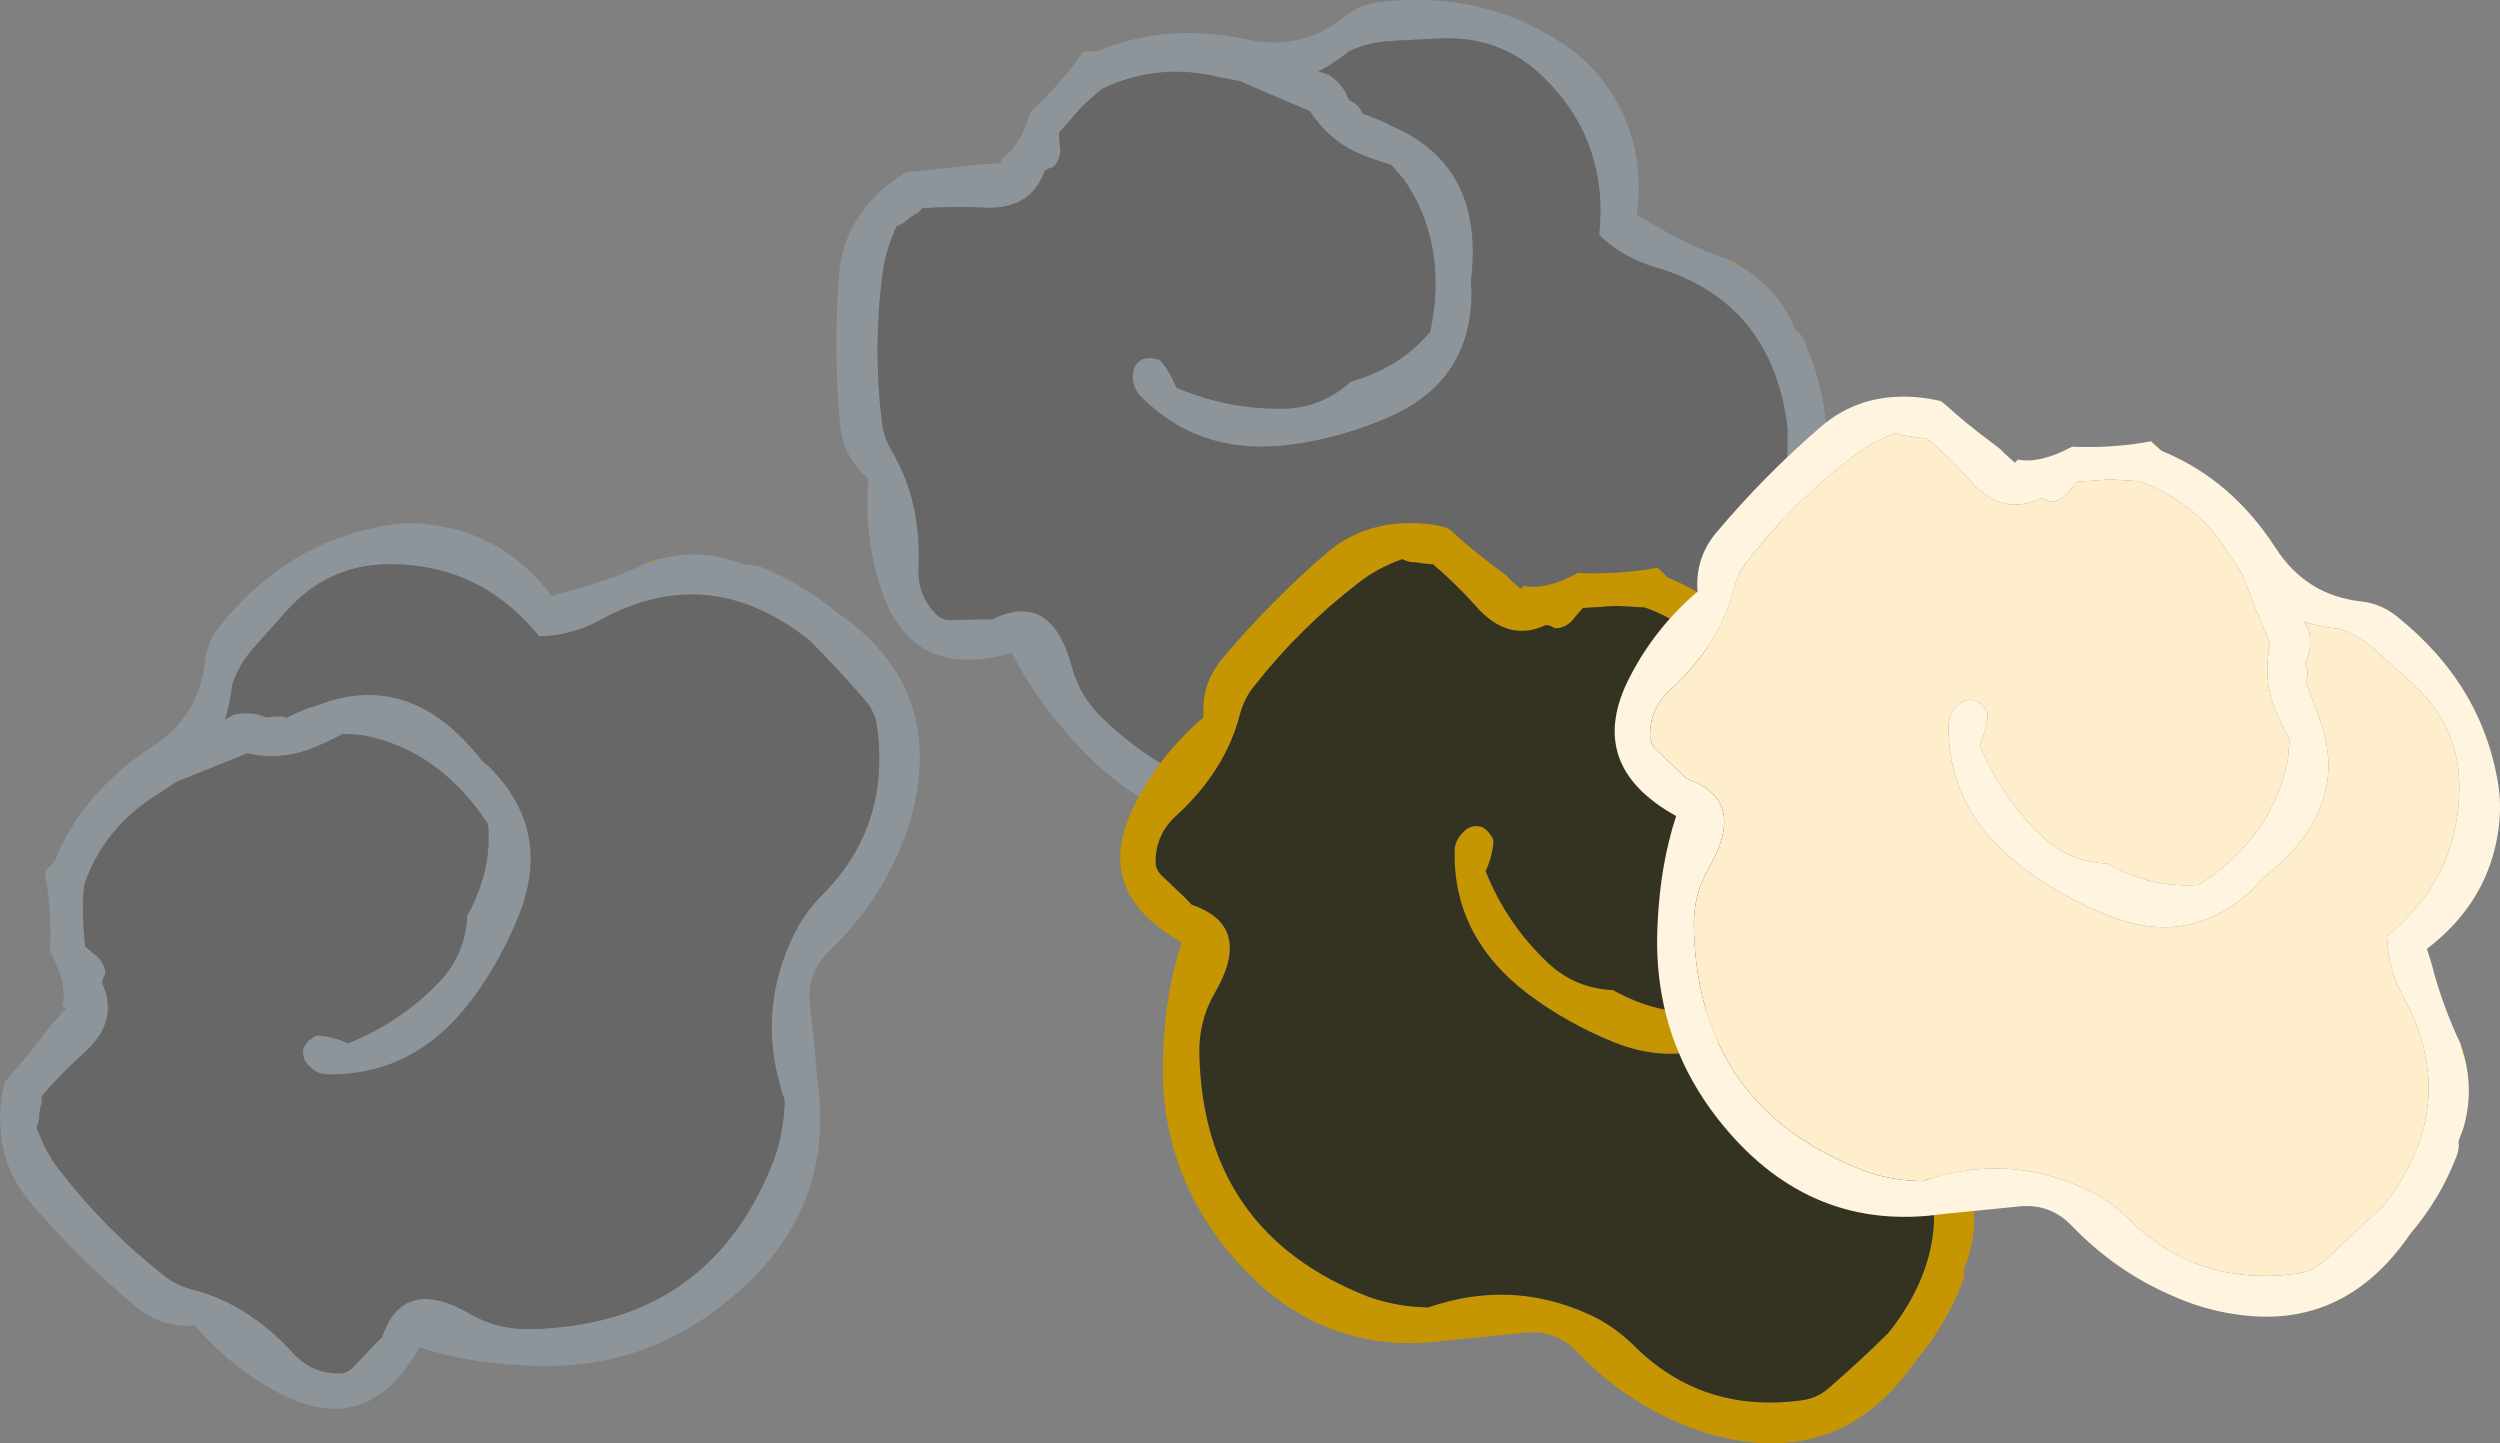 <?xml version="1.0" encoding="UTF-8" standalone="no"?>
<svg xmlns:xlink="http://www.w3.org/1999/xlink" height="276.55px" width="479.0px" xmlns="http://www.w3.org/2000/svg">
  <rect width="100%" height="100%" fill="#808080" stroke="none"/>
  <g transform="matrix(1.0, 0.0, 0.0, 1.0, -61.8, 17.3)">
    <path d="M394.85 33.5 Q401.15 37.05 404.6 43.35 L405.75 45.8 Q406.9 46.65 407.45 47.95 411.05 55.95 411.75 64.85 415.9 86.9 399.15 99.35 394.0 103.2 388.0 105.5 376.95 109.95 364.5 109.65 358.5 109.65 354.75 114.55 L345.75 125.55 Q330.55 145.9 304.05 143.3 282.45 141.3 267.7 124.85 260.1 116.55 255.65 107.8 236.2 113.4 230.45 95.05 227.3 85.05 228.2 74.45 223.3 70.3 222.75 64.0 221.45 49.4 222.6 34.9 223.3 27.35 228.45 21.45 231.5 18.05 235.35 15.75 L236.35 15.6 247.65 14.45 249.8 14.15 251.25 14.15 253.55 14.0 253.65 14.0 253.65 13.15 Q257.25 10.85 259.25 4.15 L259.4 4.0 Q265.1 -1.3 269.3 -7.3 L272.0 -7.45 Q285.3 -13.05 300.65 -9.75 311.25 -7.45 319.55 -14.2 322.4 -16.5 326.1 -16.9 347.45 -19.35 363.5 -7.3 366.5 -5.0 368.95 -1.75 377.4 9.45 375.4 24.05 376.8 24.6 378.1 25.45 385.1 29.65 392.7 32.35 L394.85 33.5 M368.2 27.75 Q370.1 9.85 357.6 -2.45 349.15 -10.75 336.85 -9.9 L328.4 -9.45 Q324.1 -9.3 320.25 -7.45 317.4 -5.15 314.4 -3.6 L315.95 -3.15 316.55 -2.9 Q318.4 -1.6 319.55 0.25 L320.25 1.85 320.8 2.15 Q321.7 2.55 322.4 3.55 L322.95 4.55 323.55 4.7 326.1 5.7 Q327.25 6.15 328.4 6.85 346.45 14.45 343.6 36.8 L343.75 38.35 Q343.9 55.55 328.1 62.55 318.95 66.55 309.5 67.85 291.75 70.3 280.3 58.55 278.85 57.1 278.85 54.85 278.75 52.7 280.6 51.55 L281.15 51.4 282.15 51.25 283.75 51.55 284.3 51.95 Q286.15 54.25 287.15 56.95 297.2 61.25 308.1 61.0 315.25 60.7 320.55 55.85 323.7 54.95 326.55 53.55 331.85 50.95 335.85 46.25 339.3 29.5 330.85 17.15 L328.4 14.3 Q324.85 13.3 321.4 11.75 316.1 9.15 312.8 4.0 L306.65 1.4 299.35 -1.75 295.75 -2.45 Q283.75 -5.45 273.0 -0.3 270.85 1.4 268.85 3.4 L264.7 8.15 Q264.7 9.3 264.85 10.45 265.25 12.45 264.1 14.15 L263.55 14.75 263.0 14.9 262.4 15.15 261.95 15.45 Q259.25 23.2 249.65 22.45 244.2 22.2 238.5 22.6 237.9 23.45 236.9 23.9 L235.9 24.6 Q234.9 25.6 233.6 26.05 231.5 30.5 230.9 35.05 229.05 49.25 230.75 63.4 231.05 66.3 232.6 69.0 238.35 78.6 237.8 91.35 237.5 97.2 241.8 100.95 242.95 101.65 244.35 101.5 L249.8 101.35 251.95 101.35 Q263.25 95.8 267.15 110.4 268.7 116.25 273.3 120.55 298.05 144.15 329.15 130.45 334.3 128.0 338.6 123.85 345.9 108.8 361.05 103.1 366.05 101.05 371.8 101.05 390.1 100.95 401.7 85.75 403.6 83.3 403.75 80.3 404.3 72.6 404.3 64.85 401.45 40.35 378.65 33.8 372.8 32.05 368.2 27.75" fill="#8e959a" fill-rule="evenodd" stroke="none"/>
    <path d="M269.3 -7.3 L269.85 -7.45 270.15 -7.45 270.85 -7.45 272.0 -7.45 269.3 -7.3 M392.7 32.35 L394.3 32.9 Q394.4 33.2 394.85 33.5 L392.7 32.35" fill="#c69602" fill-rule="evenodd" stroke="none"/>
    <path d="M368.2 27.75 Q372.8 32.05 378.65 33.8 401.45 40.35 404.3 64.85 404.3 72.6 403.75 80.3 403.6 83.3 401.7 85.75 390.1 100.95 371.8 101.05 366.05 101.05 361.05 103.1 345.9 108.8 338.6 123.85 334.3 128.0 329.15 130.45 298.05 144.15 273.3 120.55 268.7 116.25 267.15 110.4 263.25 95.8 251.95 101.35 L249.8 101.35 244.35 101.5 Q242.95 101.65 241.8 100.95 237.5 97.2 237.8 91.35 238.35 78.6 232.6 69.0 231.05 66.3 230.75 63.4 229.05 49.25 230.9 35.05 231.5 30.5 233.6 26.05 234.9 25.6 235.9 24.6 L236.9 23.9 Q237.9 23.45 238.5 22.6 244.2 22.2 249.65 22.45 259.25 23.2 261.95 15.45 L262.4 15.15 263.0 14.9 263.55 14.75 264.1 14.15 Q265.25 12.45 264.85 10.45 264.7 9.3 264.7 8.15 L268.85 3.4 Q270.85 1.4 273.0 -0.3 283.75 -5.45 295.75 -2.45 L299.35 -1.75 306.65 1.4 312.8 4.0 Q316.1 9.15 321.4 11.75 324.85 13.3 328.4 14.3 L330.85 17.15 Q339.3 29.5 335.85 46.25 331.85 50.95 326.55 53.55 323.7 54.95 320.55 55.85 315.25 60.7 308.1 61.0 297.2 61.25 287.15 56.95 286.15 54.25 284.3 51.95 L283.75 51.55 282.15 51.25 281.15 51.4 280.6 51.55 Q278.75 52.7 278.85 54.85 278.85 57.1 280.3 58.55 291.75 70.3 309.5 67.85 318.95 66.55 328.1 62.55 343.9 55.55 343.75 38.35 L343.6 36.8 Q346.45 14.45 328.4 6.85 327.25 6.15 326.1 5.7 L323.55 4.7 322.95 4.55 322.4 3.55 Q321.7 2.55 320.8 2.15 L320.25 1.85 319.55 0.25 Q318.4 -1.6 316.55 -2.9 L315.95 -3.15 314.4 -3.6 Q317.4 -5.15 320.25 -7.45 324.1 -9.3 328.4 -9.45 L336.85 -9.9 Q349.15 -10.75 357.6 -2.45 370.1 9.85 368.2 27.75" fill="#676767" fill-rule="evenodd" stroke="none"/>
    <path d="M445.75 166.0 Q443.8 179.85 432.05 188.75 L432.95 191.7 Q435.0 199.6 438.45 206.9 L439.15 208.4 439.15 209.2 Q441.05 216.2 439.05 223.05 438.75 224.4 438.1 225.6 438.3 227.05 437.8 228.35 434.65 236.55 428.9 243.35 416.25 261.85 395.55 258.8 389.2 257.85 383.3 255.25 372.35 250.55 363.8 241.55 359.55 237.3 353.5 238.1 L339.3 239.5 Q314.2 243.1 297.25 222.6 283.45 205.85 284.7 183.8 285.15 172.5 288.25 163.25 270.5 153.4 279.45 136.4 284.3 127.05 292.4 120.15 291.9 113.85 295.95 108.95 305.4 97.7 316.4 88.3 322.3 83.5 330.1 83.0 334.7 82.65 339.0 83.8 L339.85 84.4 Q344.05 88.25 348.6 91.6 L350.35 92.9 351.35 93.95 353.05 95.45 353.15 95.55 353.75 94.95 Q357.95 95.85 364.1 92.5 L364.3 92.5 Q372.1 92.8 379.3 91.5 L379.8 91.8 380.0 92.0 380.5 92.5 381.3 93.35 Q394.65 98.8 403.2 112.0 409.05 121.1 419.7 122.2 423.3 122.65 426.25 125.0 443.0 138.35 445.85 158.2 446.4 161.95 445.75 166.0 M424.4 186.3 Q438.35 175.0 438.25 157.5 438.2 145.65 428.9 137.55 L422.6 131.85 Q419.5 128.9 415.4 127.5 411.8 127.1 408.55 126.05 L409.3 127.5 409.5 128.1 Q409.95 130.3 409.45 132.45 L408.85 134.1 409.0 134.7 Q409.3 135.6 409.1 136.8 L408.8 137.9 409.15 138.4 410.25 140.95 411.05 143.4 Q418.4 161.5 400.6 175.25 L399.6 176.5 Q387.55 188.7 371.4 182.55 362.15 178.85 354.5 173.1 340.25 162.25 340.5 145.85 340.45 143.85 342.1 142.2 343.5 140.6 345.65 141.1 L346.15 141.4 346.95 142.05 347.85 143.35 347.95 144.05 Q347.7 146.95 346.45 149.6 350.45 159.7 358.4 167.2 363.65 172.1 370.85 172.4 373.7 174.0 376.7 175.05 382.25 177.0 388.45 176.45 402.7 167.05 405.5 152.4 L405.75 148.65 Q403.95 145.4 402.65 141.85 400.7 136.3 402.05 130.3 L399.55 124.15 396.6 116.75 394.55 113.7 Q388.2 103.1 376.95 99.1 L371.4 98.8 365.1 99.2 363.6 100.9 Q362.5 102.6 360.45 103.05 L359.65 103.05 359.15 102.75 358.55 102.55 358.05 102.45 Q350.65 105.95 344.4 98.65 340.75 94.6 336.4 90.85 L334.35 90.65 333.1 90.45 Q331.7 90.5 330.5 89.85 325.85 91.45 322.2 94.3 310.85 103.0 302.05 114.25 300.25 116.45 299.4 119.5 296.65 130.3 287.25 138.9 282.9 142.85 283.25 148.55 283.6 149.85 284.7 150.75 L288.65 154.5 290.15 156.05 Q302.1 160.1 294.45 173.15 291.45 178.4 291.6 184.7 292.4 218.9 324.1 231.2 329.45 233.1 335.45 233.2 351.25 227.75 366.05 234.45 370.95 236.6 375.0 240.65 388.05 253.55 407.0 251.0 410.05 250.6 412.3 248.55 418.15 243.5 423.65 238.05 438.9 218.75 427.5 197.95 424.6 192.6 424.4 186.3" fill="#c69602" fill-rule="evenodd" stroke="none"/>
    <path d="M424.4 186.3 Q424.6 192.6 427.5 197.95 438.9 218.75 423.65 238.05 418.15 243.5 412.3 248.55 410.05 250.6 407.0 251.0 388.05 253.55 375.0 240.65 370.95 236.6 366.05 234.45 351.25 227.75 335.45 233.2 329.45 233.1 324.1 231.2 292.4 218.9 291.6 184.7 291.45 178.4 294.45 173.15 302.1 160.1 290.15 156.05 L288.65 154.5 284.7 150.75 Q283.6 149.85 283.25 148.55 282.9 142.85 287.25 138.9 296.65 130.3 299.4 119.5 300.25 116.45 302.05 114.25 310.85 103.0 322.2 94.3 325.85 91.45 330.5 89.85 331.7 90.5 333.1 90.45 L334.35 90.65 336.4 90.85 Q340.75 94.6 344.4 98.65 350.65 105.95 358.05 102.45 L358.55 102.55 359.15 102.75 359.65 103.05 360.45 103.05 Q362.5 102.6 363.6 100.9 L365.1 99.2 371.4 98.8 376.95 99.1 Q388.2 103.1 394.55 113.7 L396.6 116.75 399.55 124.15 402.05 130.3 Q400.7 136.3 402.65 141.85 403.95 145.4 405.75 148.65 L405.5 152.4 Q402.7 167.05 388.45 176.45 382.25 177.0 376.7 175.05 373.7 174.0 370.85 172.4 363.65 172.1 358.4 167.2 350.45 159.7 346.45 149.6 347.7 146.95 347.95 144.05 L347.85 143.35 346.95 142.05 346.15 141.4 345.65 141.1 Q343.5 140.6 342.1 142.2 340.45 143.85 340.5 145.85 340.25 162.25 354.5 173.1 362.15 178.85 371.4 182.55 387.55 188.7 399.6 176.5 L400.6 175.25 Q418.4 161.5 411.05 143.4 L410.25 140.95 409.15 138.4 408.8 137.9 409.1 136.8 Q409.3 135.6 409.0 134.7 L408.85 134.1 409.45 132.45 Q409.95 130.3 409.5 128.1 L409.3 127.5 408.55 126.05 Q411.8 127.1 415.4 127.5 419.5 128.9 422.6 131.85 L428.9 137.55 Q438.2 145.65 438.25 157.5 438.35 175.0 424.4 186.3" fill="#343321" fill-rule="evenodd" stroke="none"/>
    <path d="M533.9 184.9 Q535.8 191.9 533.8 198.8 L532.85 201.35 Q533.05 202.75 532.55 204.05 529.45 212.25 523.65 219.05 511.0 237.6 490.35 234.55 483.95 233.65 478.1 231.0 467.15 226.35 458.55 217.35 454.3 213.1 448.2 213.9 L434.1 215.3 Q408.95 218.95 392.0 198.4 378.2 181.7 379.4 159.6 379.9 148.4 382.95 139.05 365.25 129.25 374.15 112.25 379.0 102.9 387.05 96.05 386.55 89.65 390.6 84.8 400.05 73.55 411.05 64.15 416.95 59.25 424.75 58.75 429.3 58.5 433.65 59.55 L434.5 60.2 Q438.75 64.05 443.3 67.4 L445.0 68.7 446.0 69.7 447.75 71.25 447.85 71.35 448.45 70.75 Q452.6 71.6 458.8 68.3 L459.0 68.3 Q466.8 68.6 473.95 67.25 L476.0 69.1 Q489.35 74.55 497.85 87.75 503.75 96.85 514.35 97.95 518.0 98.4 520.9 100.7 537.75 114.05 540.6 133.9 541.05 137.65 540.5 141.7 538.55 155.55 526.8 164.5 L527.7 167.4 Q529.75 175.35 533.2 182.6 L533.9 184.9 M518.4 213.8 Q533.65 194.45 522.25 173.65 519.3 168.3 519.15 162.05 533.1 150.7 533.0 133.2 532.85 121.35 523.55 113.25 L517.3 107.6 Q514.15 104.65 510.1 103.2 506.45 102.85 503.2 101.8 L504.0 103.2 504.25 103.85 Q504.65 106.05 504.1 108.2 L503.5 109.8 503.7 110.4 Q504.0 111.3 503.85 112.55 L503.55 113.65 503.85 114.15 504.9 116.7 505.75 119.15 Q513.15 137.25 495.3 151.0 L494.3 152.2 Q482.25 164.45 466.2 158.3 456.85 154.65 449.25 148.85 434.95 138.05 435.15 121.65 435.15 119.65 436.8 118.0 438.2 116.4 440.3 116.9 L440.8 117.2 441.65 117.85 442.55 119.15 442.65 119.85 Q442.35 122.75 441.1 125.4 445.2 135.5 453.1 143.0 458.35 147.85 465.55 148.15 468.4 149.8 471.4 150.8 477.0 152.7 483.15 152.25 497.45 142.85 500.15 128.15 L500.5 124.4 Q498.65 121.15 497.3 117.6 495.45 112.05 496.75 106.05 L494.2 99.9 491.3 92.5 489.25 89.45 Q482.85 78.85 471.6 74.9 L466.05 74.55 459.8 75.0 458.3 76.7 Q457.15 78.45 455.1 78.8 L454.3 78.8 453.8 78.5 453.2 78.3 452.7 78.2 Q445.3 81.8 439.0 74.5 435.4 70.4 431.0 66.7 L429.0 66.5 427.8 66.3 Q426.35 66.25 425.15 65.65 420.5 67.3 416.85 70.15 405.5 78.8 396.7 90.1 394.9 92.3 394.05 95.35 391.35 106.15 381.95 114.75 377.55 118.75 378.0 124.4 378.3 125.7 379.4 126.6 L383.35 130.35 384.85 131.85 Q396.8 135.9 389.2 149.0 386.15 154.25 386.35 160.55 387.15 194.75 418.9 207.0 424.25 208.95 430.2 209.0 446.0 203.6 460.75 210.25 465.75 212.35 469.8 216.4 482.85 229.25 501.75 226.75 504.85 226.35 507.05 224.35 L518.4 213.8" fill="#fef4e0" fill-rule="evenodd" stroke="none"/>
    <path d="M518.4 213.8 L507.05 224.35 Q504.85 226.35 501.75 226.75 482.85 229.25 469.8 216.4 465.75 212.35 460.75 210.25 446.0 203.6 430.2 209.0 424.25 208.95 418.9 207.0 387.15 194.75 386.35 160.55 386.15 154.25 389.2 149.0 396.8 135.9 384.85 131.85 L383.35 130.35 379.4 126.6 Q378.3 125.7 378.0 124.4 377.55 118.75 381.95 114.75 391.35 106.15 394.05 95.35 394.9 92.3 396.7 90.1 405.5 78.8 416.85 70.15 420.5 67.3 425.15 65.65 426.35 66.25 427.8 66.3 L429.0 66.5 431.0 66.7 Q435.4 70.4 439.0 74.5 445.3 81.8 452.7 78.2 L453.2 78.3 453.8 78.5 454.3 78.8 455.1 78.8 Q457.15 78.45 458.3 76.7 L459.8 75.0 466.05 74.55 471.6 74.9 Q482.85 78.85 489.25 89.45 L491.3 92.5 494.2 99.9 496.75 106.05 Q495.45 112.05 497.3 117.6 498.65 121.15 500.5 124.4 L500.15 128.15 Q497.45 142.85 483.15 152.25 477.0 152.7 471.4 150.8 468.4 149.8 465.55 148.15 458.35 147.85 453.1 143.0 445.2 135.5 441.1 125.4 442.35 122.75 442.65 119.85 L442.55 119.15 441.65 117.85 440.8 117.2 440.3 116.9 Q438.2 116.4 436.8 118.0 435.15 119.65 435.15 121.65 434.95 138.05 449.25 148.85 456.85 154.65 466.2 158.3 482.25 164.45 494.3 152.2 L495.3 151.0 Q513.15 137.25 505.75 119.15 L504.9 116.7 503.85 114.15 503.55 113.65 503.85 112.55 Q504.0 111.3 503.7 110.4 L503.5 109.8 504.1 108.2 Q504.65 106.05 504.25 103.85 L504.0 103.2 503.2 101.8 Q506.45 102.85 510.1 103.2 514.15 104.65 517.3 107.6 L523.55 113.25 Q532.85 121.35 533.0 133.2 533.1 150.7 519.15 162.05 519.3 168.3 522.25 173.65 533.65 194.45 518.4 213.8" fill="#ffeecc" fill-rule="evenodd" stroke="none"/>
    <path d="M473.95 67.25 L474.45 67.55 474.7 67.8 475.2 68.3 476.0 69.1 473.95 67.25 M533.2 182.6 L533.9 184.1 533.9 184.9 533.2 182.6" fill="#c69602" fill-rule="evenodd" stroke="none"/>
    <path d="M188.05 89.85 Q195.05 87.95 201.9 90.0 L204.45 90.85 207.15 91.15 Q215.35 94.35 222.15 100.05 240.65 112.75 237.6 133.4 236.75 139.75 234.1 145.7 229.45 156.55 220.4 165.2 216.15 169.45 217.0 175.5 217.9 182.7 218.4 189.7 222.05 214.85 201.5 231.7 184.8 245.6 162.75 244.35 151.45 243.85 142.15 240.85 132.35 258.55 115.35 249.65 106.05 244.75 99.15 236.65 92.75 237.15 87.9 233.1 76.65 223.75 67.25 212.65 62.4 206.8 61.9 199.0 61.55 194.45 62.7 190.1 L63.3 189.3 Q67.15 185.05 70.5 180.5 L71.8 178.8 72.85 177.75 74.35 176.05 74.45 175.95 73.8 175.3 Q74.75 171.15 71.4 165.0 L71.4 164.8 Q71.7 157.0 70.4 149.8 L72.2 147.8 Q77.7 134.4 90.8 125.9 99.95 120.05 101.1 109.4 101.45 105.75 103.8 102.8 117.15 86.05 137.0 83.2 140.75 82.65 144.8 83.3 158.7 85.2 167.55 96.95 169.0 96.3 170.55 96.05 178.4 94.0 185.7 90.6 L188.05 89.85 M165.15 104.65 Q153.8 90.7 136.3 90.8 124.45 90.85 116.35 100.15 L110.7 106.5 Q107.75 109.65 106.35 113.65 105.9 117.3 104.95 120.55 L106.35 119.75 106.95 119.55 Q109.15 119.15 111.3 119.6 L112.9 120.2 113.55 120.05 115.65 119.95 116.75 120.25 Q116.95 120.05 117.25 119.95 118.45 119.35 119.8 118.8 120.9 118.3 122.2 118.0 140.35 110.65 154.15 128.45 L155.35 129.45 Q167.6 141.5 161.4 157.6 157.75 166.95 152.0 174.5 141.15 188.75 124.75 188.55 122.7 188.6 121.1 187.0 119.45 185.55 120.0 183.4 L120.3 182.9 120.9 182.1 122.2 181.2 122.9 181.1 Q125.9 181.4 128.5 182.6 138.65 178.55 146.15 170.65 151.0 165.4 151.3 158.2 152.9 155.4 153.9 152.3 155.85 146.75 155.3 140.6 145.9 126.3 131.25 123.55 L127.5 123.3 Q124.2 125.1 120.7 126.4 115.15 128.35 109.15 127.05 L102.95 129.55 95.6 132.5 92.55 134.55 Q81.9 140.9 77.95 152.15 77.65 154.85 77.7 157.7 77.75 160.85 78.1 164.0 L79.8 165.5 Q81.5 166.6 81.95 168.65 L81.95 169.45 81.65 169.95 81.45 170.55 81.35 171.05 Q84.85 178.45 77.55 184.75 73.5 188.4 69.75 192.75 69.95 193.75 69.55 194.75 L69.35 195.95 Q69.4 197.4 68.8 198.6 70.35 203.25 73.2 206.9 81.95 218.25 93.15 227.05 95.4 228.9 98.4 229.7 109.25 232.45 117.85 241.85 121.8 246.2 127.5 245.8 128.8 245.5 129.7 244.4 L133.45 240.45 135.0 238.9 Q139.05 226.95 152.05 234.55 157.35 237.55 163.65 237.35 197.85 236.55 210.1 204.9 212.0 199.5 212.15 193.55 206.65 177.75 213.35 162.95 215.5 158.0 219.55 153.95 232.4 140.9 229.85 121.95 229.45 118.95 227.4 116.7 222.35 110.85 216.85 105.35 197.55 90.05 176.8 101.5 171.45 104.45 165.15 104.65" fill="#8e959a" fill-rule="evenodd" stroke="none"/>
    <path d="M70.4 149.8 L70.7 149.3 70.9 149.1 71.4 148.6 72.2 147.8 70.4 149.8 M185.7 90.6 L187.25 89.85 188.05 89.85 185.7 90.6" fill="#c69602" fill-rule="evenodd" stroke="none"/>
    <path d="M165.15 104.65 Q171.45 104.45 176.8 101.5 197.55 90.05 216.85 105.35 222.35 110.85 227.4 116.7 229.45 118.95 229.85 121.95 232.4 140.9 219.55 153.95 215.5 158.0 213.35 162.95 206.65 177.75 212.15 193.55 212.0 199.5 210.1 204.9 197.85 236.55 163.65 237.35 157.35 237.55 152.05 234.55 139.05 226.95 135.0 238.9 L133.45 240.45 129.7 244.4 Q128.8 245.5 127.5 245.8 121.8 246.2 117.85 241.85 109.25 232.45 98.4 229.7 95.4 228.9 93.15 227.05 81.95 218.25 73.2 206.9 70.35 203.25 68.8 198.6 69.4 197.4 69.35 195.95 L69.55 194.75 Q69.95 193.75 69.75 192.75 73.5 188.4 77.55 184.75 84.85 178.45 81.35 171.05 L81.45 170.55 81.65 169.95 81.95 169.45 81.95 168.65 Q81.5 166.6 79.8 165.5 L78.1 164.0 Q77.75 160.85 77.7 157.7 77.65 154.85 77.95 152.15 81.9 140.9 92.55 134.55 L95.6 132.5 102.95 129.55 109.15 127.05 Q115.15 128.35 120.7 126.4 124.2 125.1 127.5 123.3 L131.25 123.55 Q145.9 126.3 155.3 140.6 155.85 146.75 153.9 152.3 152.9 155.4 151.3 158.2 151.0 165.4 146.15 170.65 138.65 178.55 128.5 182.6 125.9 181.4 122.9 181.1 L122.2 181.2 120.9 182.1 120.3 182.9 120.0 183.4 Q119.45 185.55 121.1 187.0 122.7 188.6 124.75 188.55 141.15 188.75 152.0 174.5 157.75 166.95 161.4 157.6 167.6 141.5 155.35 129.45 L154.15 128.45 Q140.35 110.65 122.2 118.0 120.9 118.3 119.8 118.8 118.45 119.35 117.25 119.95 116.95 120.05 116.75 120.25 L115.65 119.95 113.55 120.05 112.9 120.2 111.3 119.6 Q109.15 119.15 106.95 119.55 L106.35 119.75 104.95 120.55 Q105.9 117.3 106.35 113.65 107.75 109.65 110.7 106.5 L116.35 100.15 Q124.45 90.85 136.3 90.8 153.8 90.7 165.15 104.65" fill="#676767" fill-rule="evenodd" stroke="none"/>
  </g>
</svg>
